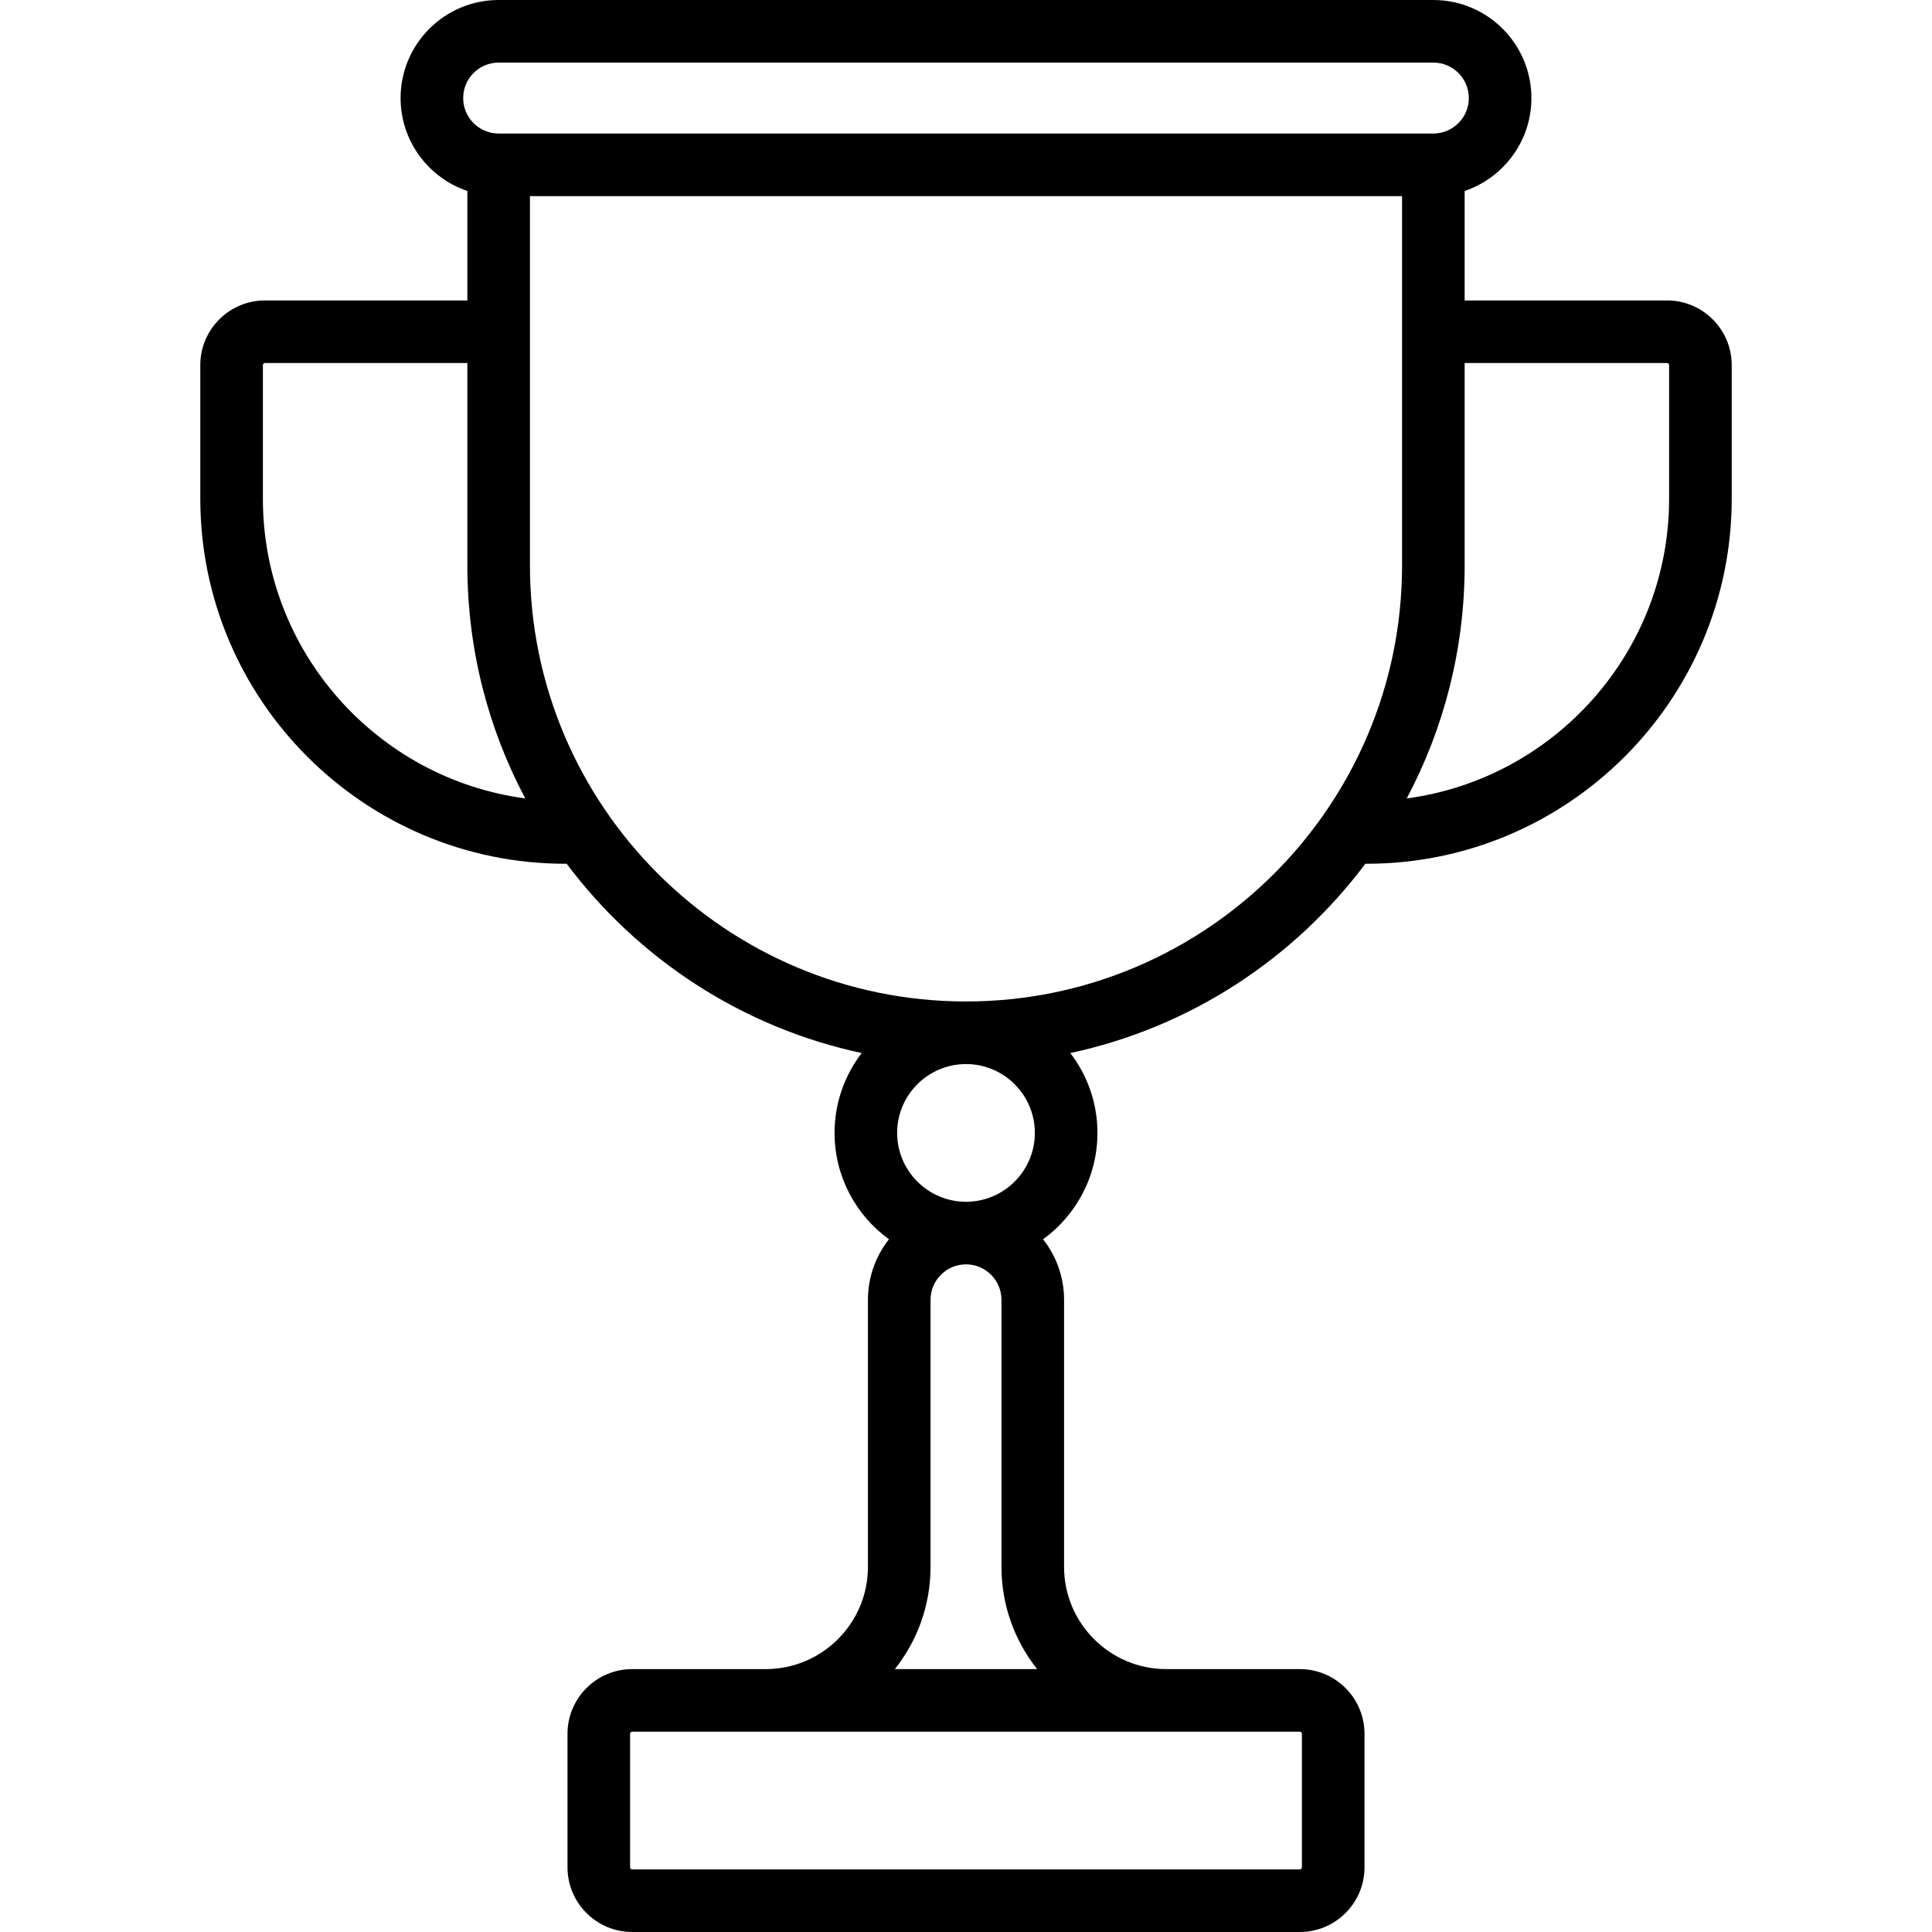 <?xml version='1.0' encoding='iso-8859-1'?>
<!-- Uploaded to: SVG Repo, www.svgrepo.com, Generator: SVG Repo Mixer Tools -->
<svg fill="#000000" height="800px" width="800px" version="1.1" xmlns="http://www.w3.org/2000/svg" viewBox="0 0 463 463" xmlns:xlink="http://www.w3.org/1999/xlink" enable-background="new 0 0 463 463">
  <g>
    <path d="m399.5,72h-48.5v-26.234c9.29-3.138 16-11.93 16-22.266 0-12.958-10.542-23.5-23.5-23.5h-224c-12.958,0-23.5,10.542-23.5,23.5 0,10.336 6.71,19.128 16,22.266v26.234h-48.5c-8.547,0-15.5,6.953-15.5,15.5v32c0,48.248 39.252,87.5 87.5,87.5 0.1,0 0.197-0.011 0.296-0.015 17.033,22.746 41.975,39.238 70.708,45.377-4.074,5.309-6.504,11.944-6.504,19.138 0,10.474 5.143,19.764 13.031,25.495-3.147,3.998-5.031,9.034-5.031,14.505v64c0,13.51-10.99,24.5-24.5,24.5h-8-24c-8.547,0-15.5,6.953-15.5,15.5v32c0,8.547 6.953,15.5 15.5,15.5h160c8.547,0 15.5-6.953 15.5-15.5v-32c0-8.547-6.953-15.5-15.5-15.5h-24-8c-13.51,0-24.5-10.99-24.5-24.5v-64c0-5.471-1.885-10.507-5.031-14.505 7.888-5.731 13.031-15.021 13.031-25.495 0-7.194-2.43-13.829-6.504-19.138 28.733-6.139 53.675-22.631 70.708-45.377 0.099,0.004 0.196,0.015 0.296,0.015 48.248,0 87.5-39.252 87.5-87.5v-32c5.68434e-14-8.547-6.953-15.5-15.5-15.5zm-280-57h224c4.687,0 8.5,3.813 8.5,8.5s-3.813,8.5-8.5,8.5h-224c-4.687,0-8.5-3.813-8.5-8.5s3.813-8.5 8.5-8.5zm-56.5,104.5v-32c0-0.275 0.225-0.5 0.5-0.5h48.5v48.5c0,20.16 5.025,39.166 13.878,55.842-35.442-4.723-62.878-35.129-62.878-71.842zm248.5,295.5c0.275,0 0.5,0.225 0.5,0.5v32c0,0.275-0.225,0.5-0.5,0.5h-160c-0.275,0-0.5-0.225-0.5-0.5v-32c0-0.275 0.225-0.5 0.5-0.5h160zm-71.5-103.5v64c0,9.25 3.205,17.761 8.551,24.5h-34.101c5.346-6.739 8.551-15.25 8.551-24.5v-64c0-4.687 3.813-8.5 8.5-8.5s8.499,3.813 8.499,8.5zm8-40c0,9.098-7.402,16.5-16.5,16.5s-16.5-7.402-16.5-16.5 7.402-16.5 16.5-16.5 16.5,7.402 16.5,16.5zm-16.5-31.5c-57.621,0-104.5-46.879-104.5-104.5v-88.5h209v88.5c0,57.621-46.879,104.5-104.5,104.5zm168.5-120.5c0,36.713-27.436,67.119-62.878,71.842 8.853-16.676 13.878-35.682 13.878-55.842v-48.5h48.5c0.275,0 0.5,0.225 0.5,0.5v32z"/>
  </g>
</svg>